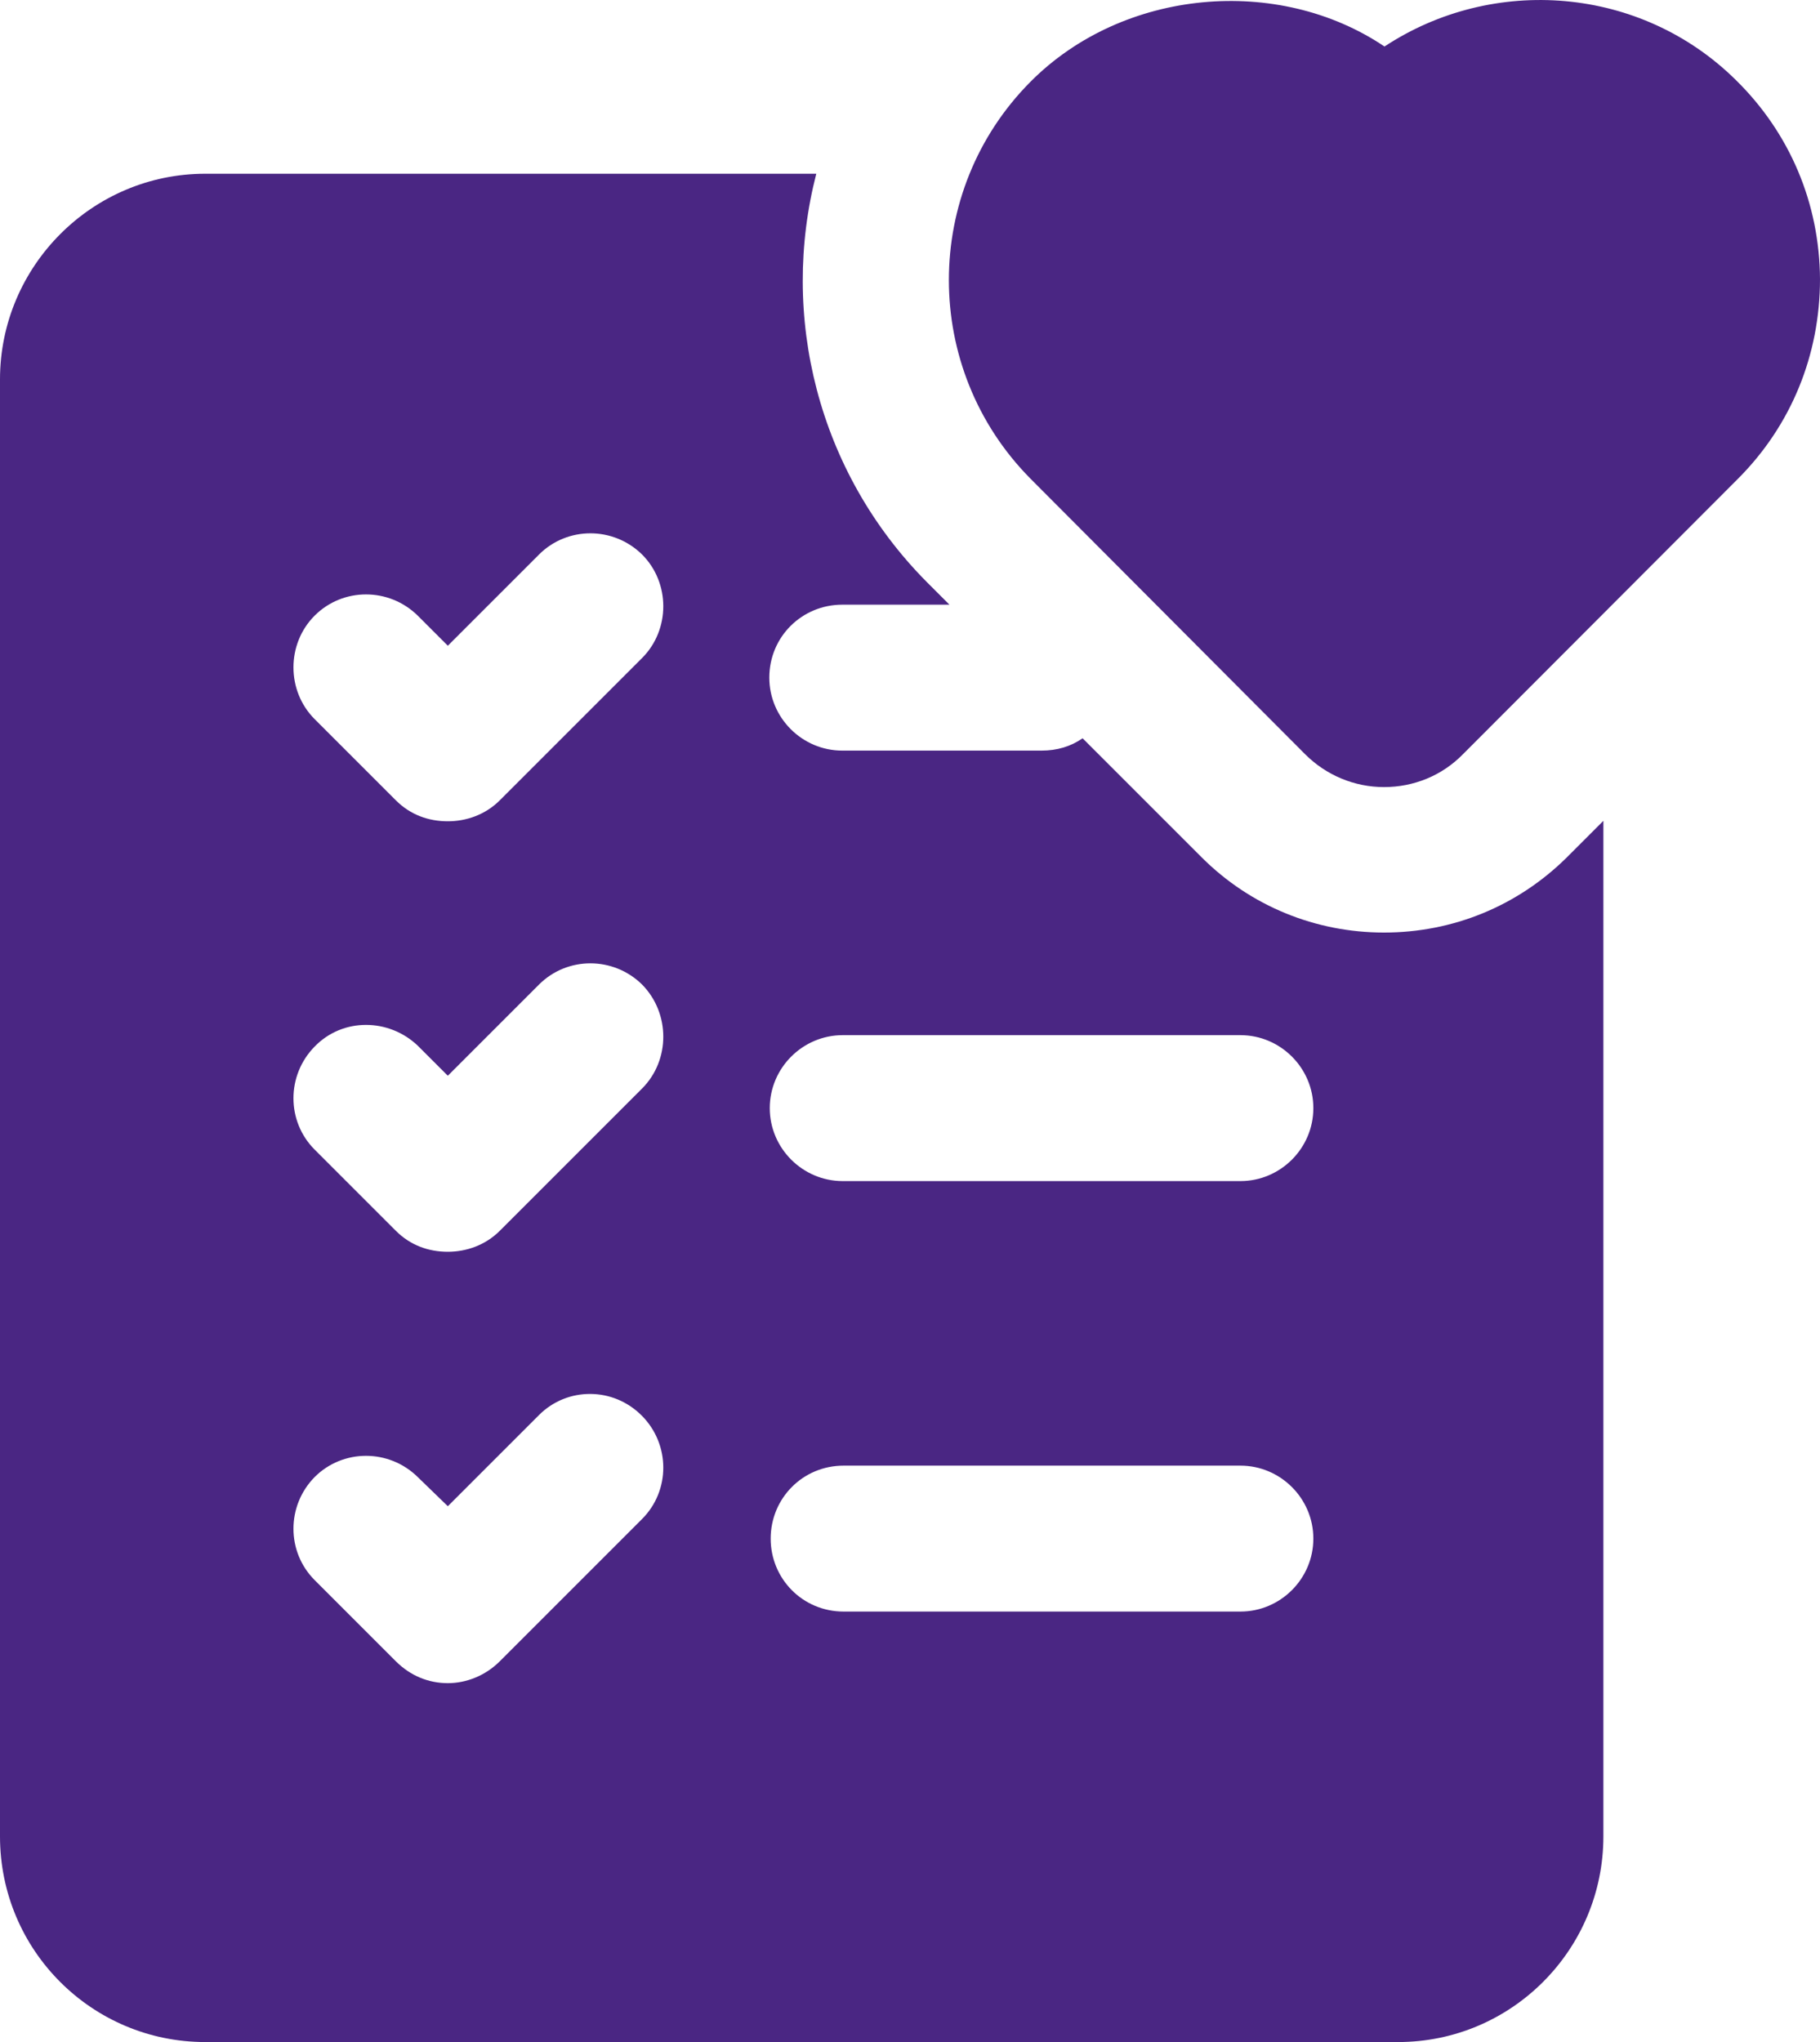 <?xml version="1.0" encoding="utf-8"?>
<!-- Generator: Adobe Illustrator 26.5.1, SVG Export Plug-In . SVG Version: 6.00 Build 0)  -->
<svg version="1.1" id="Layer_1" xmlns="http://www.w3.org/2000/svg" xmlns:xlink="http://www.w3.org/1999/xlink" x="0px" y="0px"
	 viewBox="0 0 399.1 447.8" style="enable-background:new 0 0 399.1 447.8;" xml:space="preserve">
<style type="text/css">
	.st0{fill:#4A2683;}
</style>
<path class="st0" d="M303.5,204.5c-15,0-29.3-5.8-40-16.5l-26.1-26.1c-2.6,1.8-5.6,2.7-9,2.7h-43.7c-8.8,0-16-7.2-16-16
	c0-9,7.2-16,16-16h23.5l-5-5C179.2,103.4,171,69.1,179,38.1H45c-24.8,0-45,20.3-45,45.1v319.5c0,25,20.2,45.1,45,45.1h261.6
	c24.8,0,45-20.2,45-45.1V180l-8,8C332.8,198.7,318.6,204.5,303.5,204.5z M140.8,333.1l-31.2,31.2c-3.2,3.2-7.4,4.8-11.4,4.8
	c-4.2,0-8.2-1.6-11.4-4.8l-17.8-17.8c-6.2-6.2-6.2-16.3,0-22.6c6.2-6.2,16.3-6.2,22.6,0l6.6,6.4l20-20c6.2-6.2,16.3-6.2,22.6,0.2
	C147,316.8,147,326.9,140.8,333.1z M140.8,238.7l-31.2,31.2c-3.2,3.2-7.4,4.6-11.4,4.6c-4.2,0-8.2-1.4-11.4-4.6l-17.8-17.8
	c-6.2-6.2-6.2-16.3,0-22.6c6.2-6.4,16.3-6.2,22.6-0.2l6.6,6.6l20-20c6.2-6.2,16.3-6.2,22.6,0C147,222.2,147,232.5,140.8,238.7z
	 M140.8,144.3l-31.2,31.2c-3.2,3.2-7.4,4.6-11.4,4.6c-4.2,0-8.2-1.4-11.4-4.6l-17.8-17.8c-6.2-6.2-6.2-16.5,0-22.7
	c6.2-6.2,16.3-6.2,22.6,0l6.6,6.6l20-20c6.2-6.2,16.3-6.2,22.6,0C147,127.8,147,138.1,140.8,144.3z M272,353.4h-87
	c-9,0-16-7.2-16-16s7-16,16-16h87c8.8,0,16,7.2,16,16S280.8,353.4,272,353.4z M272,259h-87.2c-8.8,0-16-7.2-16-16
	c0-8.8,7.2-16,16-16H272c8.8,0,16,7.2,16,16C288,251.8,280.8,259,272,259z"/>
<path class="st0" d="M380.7,17.6c-20.9-20.7-53.3-23.1-77.1-7.4C280.3-5.5,246.3-2.5,226,17.9c-23.9,24-23.9,63,0,87.1l60.2,60.4
	c4.6,4.6,10.8,7.2,17.3,7.2s12.7-2.5,17.3-7.2l60.3-60.4c11.7-11.7,18-27.2,18-43.8C399,44.6,392.5,29.2,380.7,17.6z"/>
</svg>
